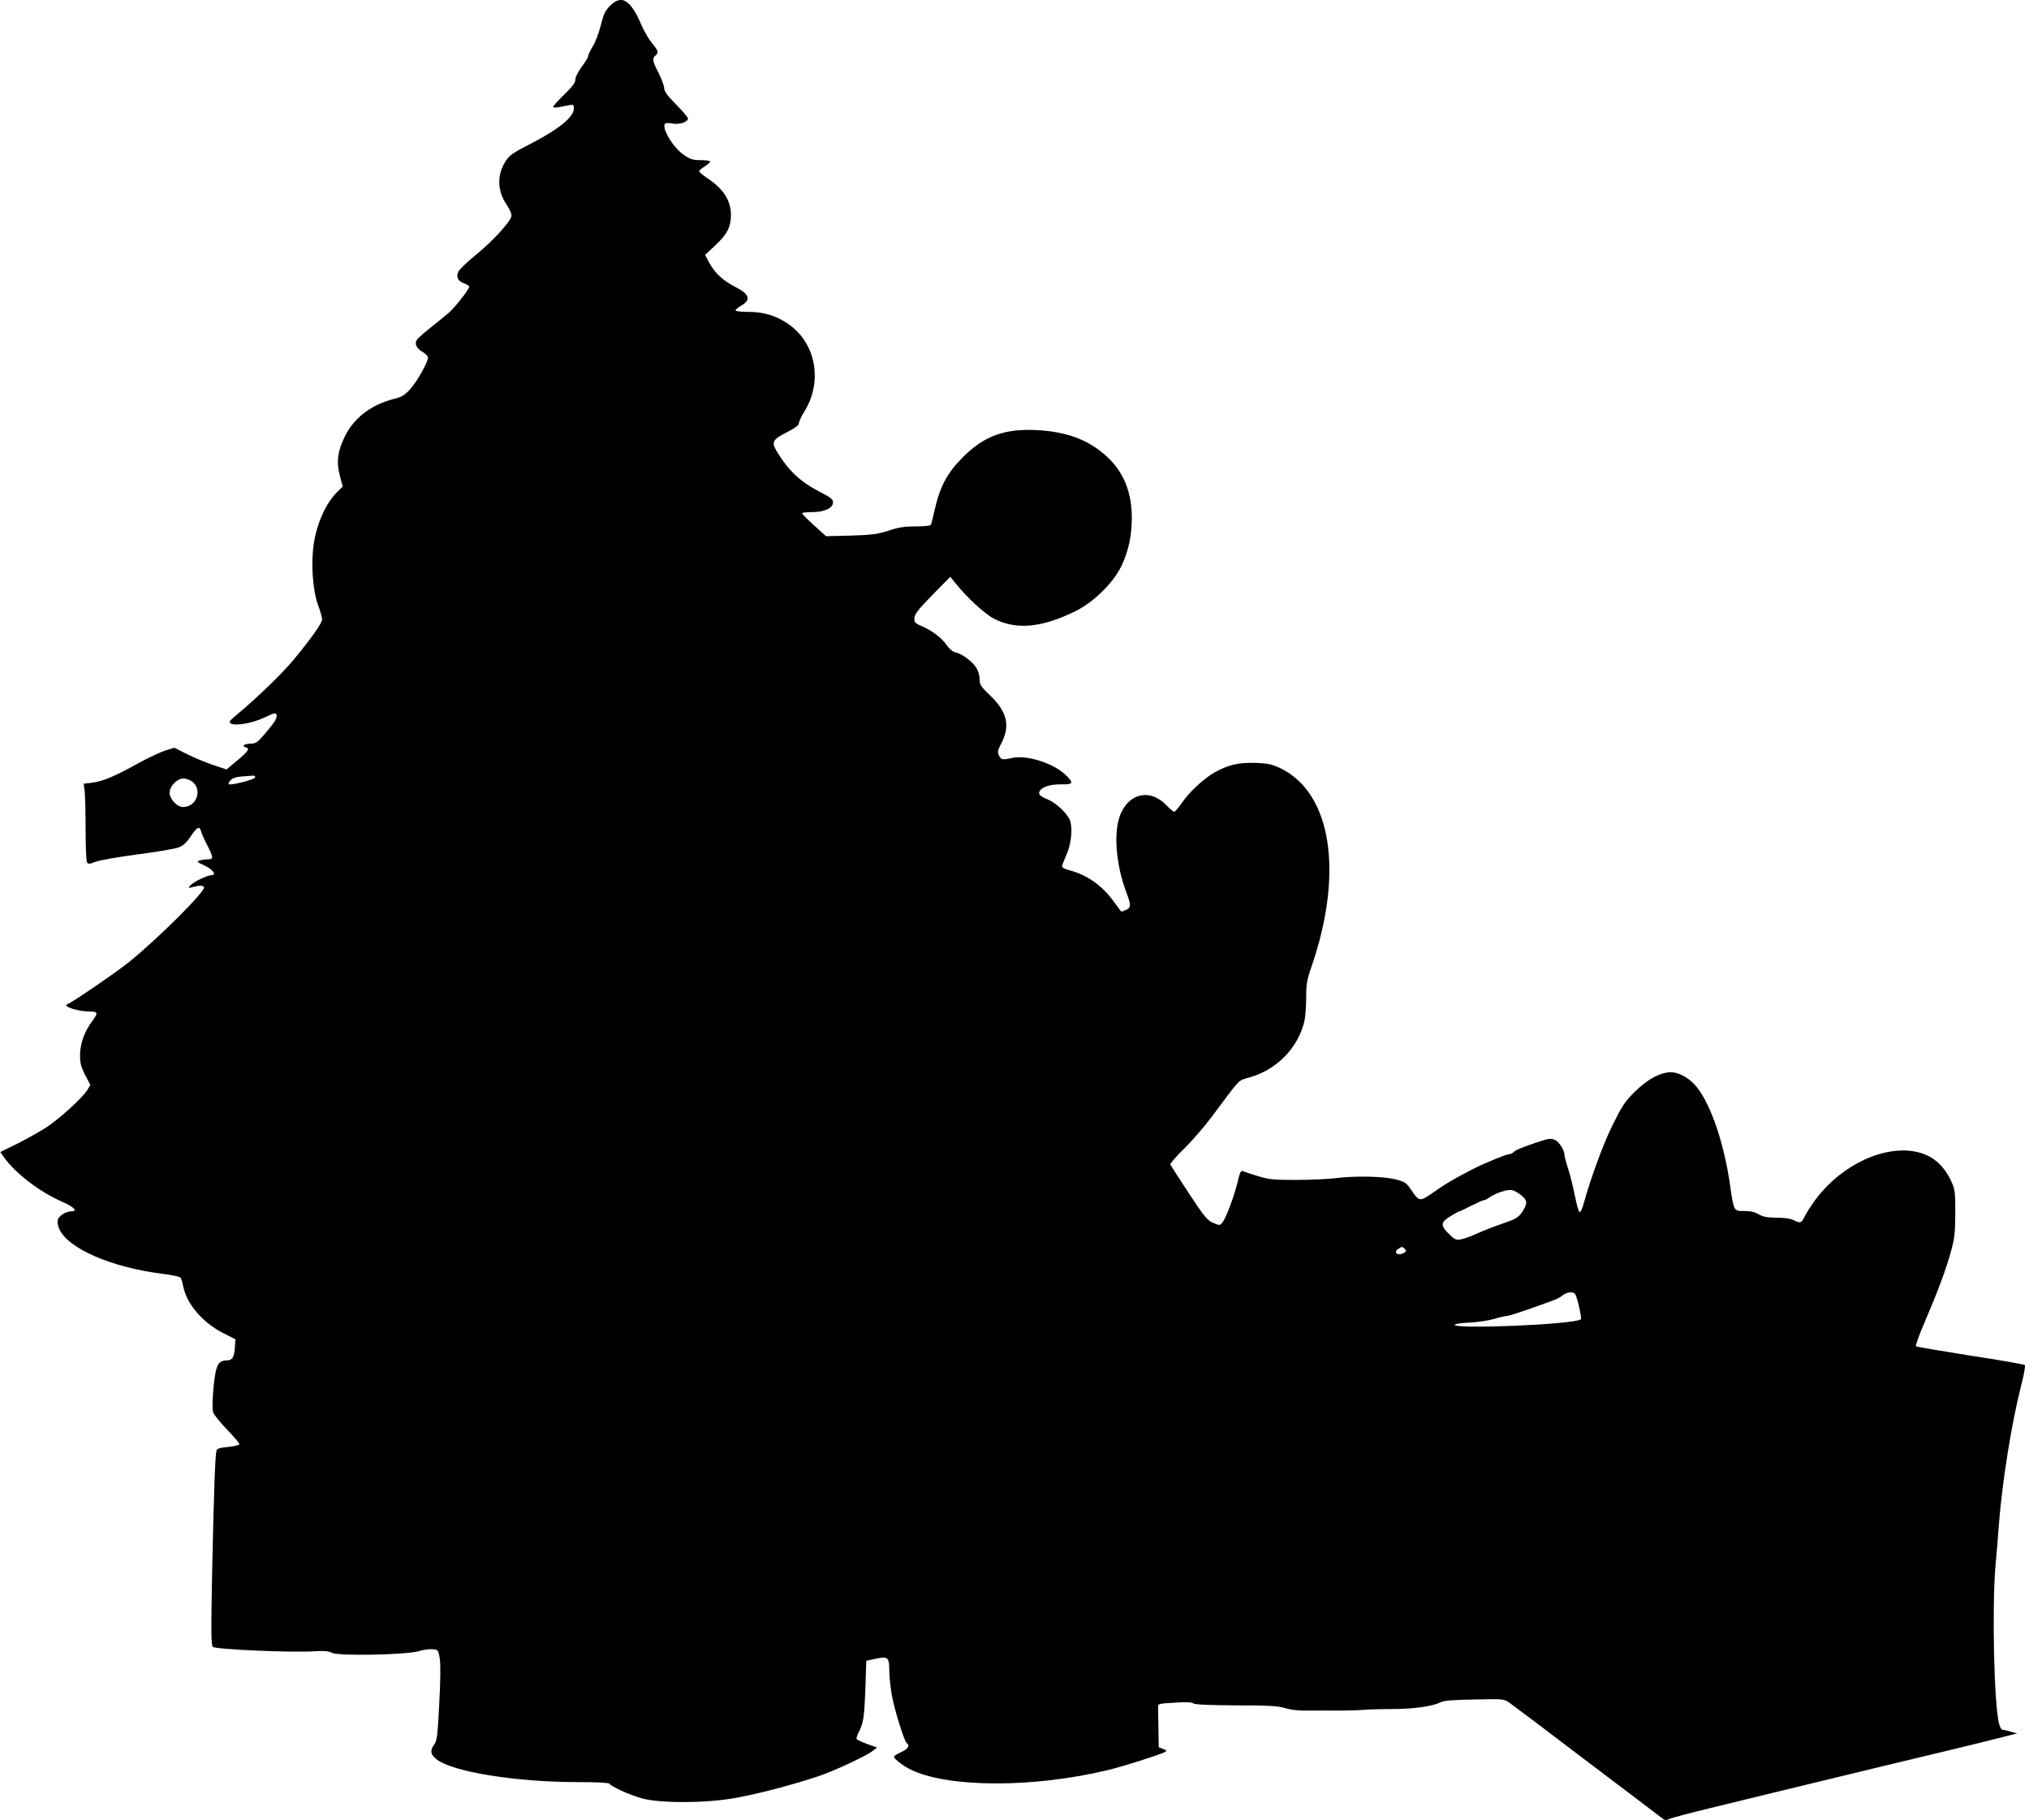 <?xml version="1.0" standalone="no"?>
<!DOCTYPE svg PUBLIC "-//W3C//DTD SVG 20010904//EN"
 "http://www.w3.org/TR/2001/REC-SVG-20010904/DTD/svg10.dtd">
<svg version="1.0" xmlns="http://www.w3.org/2000/svg"
 width="1280pt" height="1148pt" viewBox="0 0 1280 1148"
 preserveAspectRatio="xMidYMid meet">
<g transform="translate(0,1148) scale(0.1,-0.1)"
fill="#000000" stroke="none">
<path d="M3847 11442 c-30 -31 -40 -53 -57 -122 -12 -47 -34 -107 -51 -133
-16 -27 -29 -54 -29 -62 0 -7 -18 -37 -40 -66 -23 -31 -40 -65 -40 -80 0 -20
-18 -44 -70 -95 -38 -37 -70 -72 -70 -77 0 -5 12 -7 28 -4 15 3 44 8 65 12 36
7 37 7 37 -21 0 -51 -94 -128 -260 -214 -132 -68 -147 -79 -174 -123 -52 -85
-48 -182 10 -268 23 -35 33 -60 30 -74 -10 -38 -119 -157 -221 -240 -55 -45
-106 -93 -113 -108 -17 -34 -3 -61 38 -75 16 -6 30 -15 30 -20 0 -17 -85 -125
-126 -162 -22 -19 -74 -62 -116 -95 -42 -33 -81 -68 -88 -78 -16 -26 -4 -53
35 -76 19 -11 35 -27 35 -36 0 -30 -69 -151 -112 -199 -35 -39 -54 -50 -103
-62 -145 -38 -252 -119 -310 -238 -46 -92 -54 -163 -30 -251 l17 -64 -36 -35
c-71 -71 -128 -199 -147 -329 -18 -122 -6 -288 26 -379 15 -40 27 -83 27 -95
0 -23 -68 -119 -183 -258 -74 -88 -221 -230 -347 -336 -55 -45 -61 -54 -46
-62 30 -17 135 1 211 37 61 29 72 32 77 19 8 -19 -11 -49 -77 -126 -40 -47
-55 -57 -80 -57 -42 0 -67 -15 -38 -23 30 -7 19 -24 -55 -86 l-65 -54 -81 27
c-45 15 -119 45 -165 68 l-83 42 -58 -18 c-31 -10 -110 -47 -175 -83 -142 -79
-221 -112 -288 -120 l-51 -6 6 -45 c3 -25 6 -133 6 -241 0 -108 4 -202 9 -210
8 -12 16 -11 52 3 24 10 144 31 266 47 123 16 241 36 262 45 28 11 49 31 75
70 39 59 55 66 64 32 3 -13 20 -52 39 -88 40 -79 41 -90 6 -90 -16 0 -39 -3
-52 -7 -23 -6 -20 -9 29 -32 55 -26 79 -61 43 -61 -26 0 -115 -44 -133 -65
-14 -17 -13 -18 15 -10 44 12 67 11 72 -1 9 -26 -284 -318 -472 -471 -75 -61
-360 -256 -387 -265 -41 -14 61 -48 142 -48 47 0 50 -10 14 -57 -50 -66 -78
-143 -79 -214 0 -55 5 -76 32 -129 l33 -63 -20 -33 c-30 -48 -169 -175 -252
-231 -40 -26 -123 -73 -184 -104 l-112 -55 21 -30 c71 -102 224 -220 370 -284
74 -32 100 -60 57 -60 -34 0 -79 -29 -86 -54 -3 -14 1 -39 11 -60 58 -123 331
-240 649 -280 66 -8 111 -18 116 -26 5 -8 11 -30 15 -49 21 -114 122 -232 253
-299 l77 -39 -3 -49 c-4 -64 -16 -84 -50 -84 -43 0 -62 -20 -73 -80 -14 -79
-23 -214 -15 -246 4 -15 43 -64 87 -109 43 -45 79 -86 79 -93 0 -6 -29 -14
-70 -18 -52 -5 -71 -11 -74 -23 -9 -31 -16 -241 -27 -730 -8 -412 -8 -497 4
-508 15 -16 492 -37 638 -28 65 4 94 1 115 -10 41 -21 476 -12 546 11 26 8 64
14 85 12 38 -3 38 -3 47 -58 6 -35 5 -140 -3 -285 -10 -201 -14 -233 -31 -257
-28 -38 -25 -62 10 -91 95 -81 500 -147 897 -147 120 0 194 -4 198 -10 12 -19
123 -69 202 -92 113 -32 400 -32 586 1 140 24 361 82 527 137 104 35 302 127
349 163 l24 19 -62 22 c-34 13 -64 27 -67 31 -3 5 3 23 12 41 31 60 36 93 43
273 l6 180 59 13 c77 17 86 9 86 -73 0 -34 7 -102 15 -151 16 -93 80 -300 96
-309 21 -14 6 -37 -36 -56 -25 -11 -45 -24 -45 -29 0 -15 63 -62 115 -86 242
-110 766 -110 1231 1 97 23 333 98 364 115 12 7 9 11 -12 19 l-28 11 -2 115
c-1 63 -2 125 -2 138 -1 21 3 22 104 28 73 5 109 3 119 -5 10 -7 94 -11 270
-12 212 0 265 -4 311 -18 37 -11 85 -16 145 -15 50 0 135 1 190 0 55 0 129 2
165 5 36 3 118 5 183 5 123 0 245 17 294 42 21 11 76 16 214 18 184 4 186 4
222 -21 20 -14 244 -182 497 -375 254 -192 468 -354 475 -360 9 -6 22 -5 37 3
13 6 127 37 253 67 127 31 311 76 410 100 338 82 1060 257 1160 280 55 13 161
39 235 58 l135 34 -40 11 c-22 7 -45 12 -52 12 -7 0 -16 17 -22 38 -32 126
-45 742 -22 1002 7 69 16 184 21 255 21 271 81 645 141 878 17 66 27 123 23
127 -5 5 -160 32 -344 60 -184 29 -338 55 -343 59 -4 4 21 75 57 157 83 195
131 323 164 442 23 84 26 116 27 242 0 136 -2 148 -26 201 -53 112 -133 173
-246 189 -217 29 -485 -115 -635 -342 -21 -30 -42 -67 -49 -81 -14 -31 -25
-33 -65 -12 -18 9 -57 15 -106 15 -60 0 -85 5 -113 21 -25 15 -52 21 -91 21
-67 0 -66 -2 -89 158 -37 259 -116 499 -205 616 -51 68 -131 110 -191 100 -65
-10 -135 -52 -208 -124 -60 -59 -77 -85 -139 -210 -61 -124 -137 -333 -184
-502 -7 -25 -17 -45 -23 -45 -5 0 -18 43 -28 95 -10 52 -29 129 -42 171 -14
42 -25 84 -25 92 0 33 -34 86 -62 98 -24 10 -39 8 -91 -9 -114 -38 -152 -53
-168 -68 -8 -8 -22 -14 -30 -14 -18 0 -158 -58 -228 -94 -122 -63 -170 -91
-245 -144 -90 -63 -92 -63 -144 14 -31 45 -38 50 -100 66 -79 19 -247 23 -377
7 -49 -6 -162 -11 -250 -11 -142 0 -169 3 -240 24 -44 14 -87 28 -95 32 -12 5
-19 -10 -33 -71 -23 -93 -72 -224 -95 -253 -17 -20 -18 -20 -59 -3 -37 16 -54
37 -154 188 -61 93 -113 174 -116 180 -2 6 37 52 88 101 50 49 131 143 180
209 177 238 159 219 230 239 173 48 309 188 348 356 6 25 11 90 11 145 0 88 4
113 36 205 201 589 123 1086 -195 1243 -54 26 -78 32 -156 35 -106 5 -178 -12
-263 -60 -69 -39 -159 -123 -207 -193 -21 -30 -42 -55 -48 -55 -5 0 -28 20
-52 44 -98 101 -228 75 -285 -56 -47 -109 -32 -316 35 -495 31 -82 31 -97 0
-111 -14 -7 -28 -12 -30 -12 -2 0 -24 29 -49 64 -72 100 -169 169 -280 197
-25 6 -46 17 -46 24 0 7 12 38 26 70 31 67 42 165 25 218 -14 42 -87 112 -139
134 -49 20 -62 32 -55 49 11 29 66 48 136 47 79 -1 83 7 30 59 -77 75 -248
129 -340 107 -58 -13 -69 -11 -81 16 -10 22 -8 33 14 75 58 112 39 198 -67
301 -62 59 -69 70 -69 105 0 21 -9 53 -20 71 -24 39 -90 89 -131 98 -19 4 -39
21 -59 49 -30 44 -95 92 -162 120 -21 8 -39 21 -39 28 -4 42 7 57 134 187 l92
93 35 -43 c68 -86 186 -194 240 -221 142 -72 298 -58 510 45 118 57 243 180
295 288 44 94 65 189 65 304 0 161 -52 289 -158 386 -113 104 -251 156 -438
166 -206 11 -335 -36 -470 -171 -96 -96 -143 -182 -175 -321 -11 -49 -23 -96
-25 -102 -2 -9 -31 -13 -96 -13 -73 0 -110 -6 -173 -27 -69 -22 -102 -27 -237
-31 l-157 -4 -75 68 c-42 38 -76 72 -76 77 0 4 28 7 63 7 77 0 132 25 132 61
0 20 -14 31 -78 64 -128 66 -201 134 -276 257 -36 60 -27 76 62 121 54 28 77
45 77 58 0 10 14 40 30 66 124 194 79 442 -102 563 -77 51 -152 73 -250 73
-43 0 -78 4 -78 9 0 5 15 18 34 29 66 38 55 74 -35 119 -77 40 -128 86 -163
150 l-28 52 65 61 c75 70 98 116 98 193 0 88 -48 164 -146 228 -30 21 -55 41
-55 46 0 4 16 18 35 30 19 12 35 26 35 31 0 5 -27 9 -59 9 -50 0 -66 5 -107
33 -68 46 -143 172 -118 197 5 5 25 5 45 1 41 -9 99 9 99 31 0 8 -34 48 -75
89 -55 56 -75 83 -75 103 0 14 -16 57 -35 95 -39 76 -42 93 -20 111 22 18 19
28 -21 77 -21 25 -52 79 -70 121 -67 155 -124 189 -197 114z m-2237 -4865 c0
-13 -157 -53 -167 -43 -4 3 2 15 12 25 12 14 34 21 74 24 31 2 62 4 69 5 6 1
12 -4 12 -11z m-397 -27 c66 -52 27 -160 -58 -160 -38 0 -85 50 -85 90 0 42
47 90 88 90 16 0 41 -9 55 -20z m8383 -2608 c41 -33 42 -54 6 -107 -25 -35
-39 -44 -122 -72 -52 -18 -125 -46 -162 -63 -37 -17 -83 -34 -102 -37 -32 -5
-40 -1 -76 35 -54 53 -52 73 10 111 28 17 53 31 57 31 4 0 37 16 74 35 38 19
73 35 79 35 7 0 24 8 38 19 39 27 113 51 141 45 13 -3 38 -17 57 -32z m-736
-362 c-39 -25 -75 -1 -38 24 20 14 24 14 38 1 13 -14 13 -17 0 -25z m1077
-262 c14 -23 43 -152 36 -159 -33 -32 -803 -65 -796 -34 2 5 42 11 90 13 49 2
117 12 154 22 36 11 75 20 85 20 16 0 135 40 289 97 22 8 47 20 55 27 30 27
74 33 87 14z"/>
</g>
</svg>
